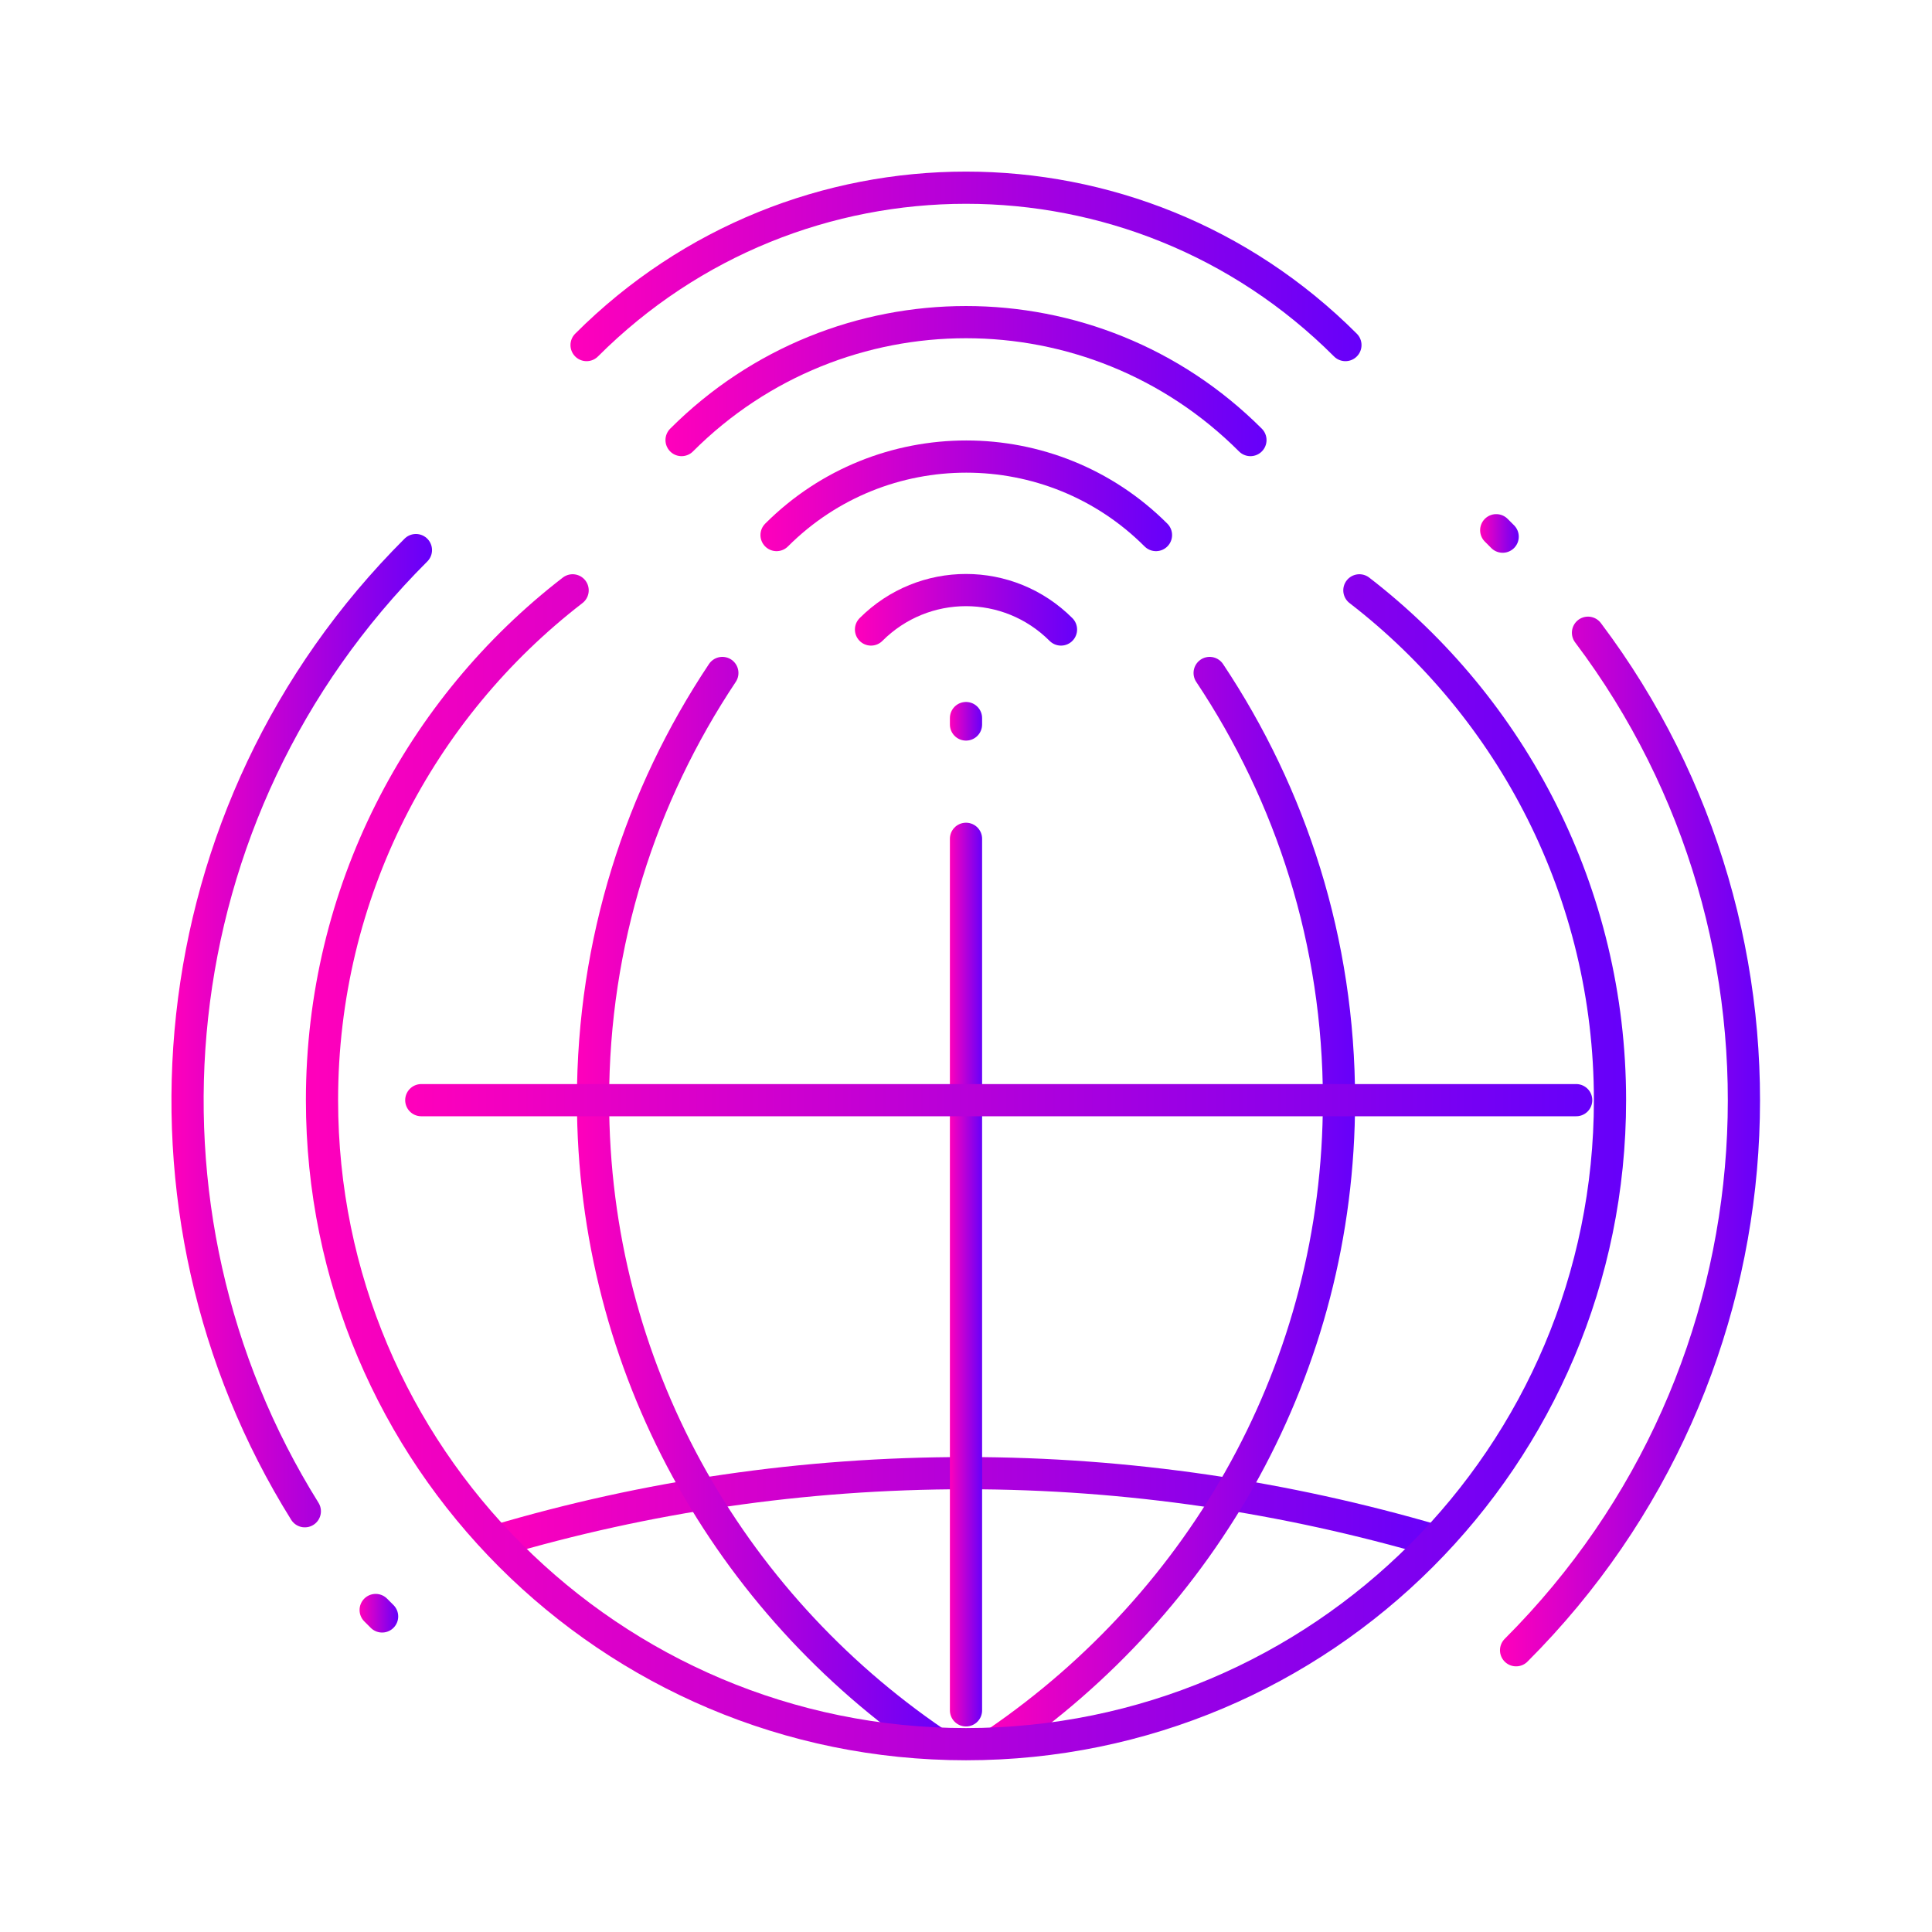 <?xml version="1.0" encoding="utf-8"?>
<!-- Generator: Adobe Illustrator 26.2.1, SVG Export Plug-In . SVG Version: 6.00 Build 0)  -->
<svg version="1.1" id="Layer_1" xmlns="http://www.w3.org/2000/svg" xmlns:xlink="http://www.w3.org/1999/xlink" x="0px" y="0px"
	 viewBox="0 0 360 360" enable-background="new 0 0 360 360" xml:space="preserve">
<g id="global_x2C__globe_x2C__internet_x2C__network_x2C__web_x2C__wifi_00000124870849949018270230000003623037743720535948_">
	<g id="XMLID_00000156573983939337041700000005656063002175869060_">
		
			<linearGradient id="XMLID_00000012464074895338218440000000383747127554412980_" gradientUnits="userSpaceOnUse" x1="31.989" y1="192.014" x2="80.471" y2="192.014">
			<stop  offset="0" style="stop-color:#FF00BB"/>
			<stop  offset="1" style="stop-color:#6600FA"/>
		</linearGradient>
		
			<path id="XMLID_00000040536198228771638170000013094395659063805587_" fill="none" stroke="url(#XMLID_00000012464074895338218440000000383747127554412980_)" stroke-width="6" stroke-linecap="round" stroke-linejoin="round" stroke-miterlimit="10" d="
			M56.8,281.6c-34.9-55.9-28-130.5,20.7-179.1"/>
		
			<linearGradient id="XMLID_00000008127667132718300790000001779125900106915735_" gradientUnits="userSpaceOnUse" x1="279.53" y1="212.717" x2="328.011" y2="212.717">
			<stop  offset="0" style="stop-color:#FF00BB"/>
			<stop  offset="1" style="stop-color:#6600FA"/>
		</linearGradient>
		
			<path id="XMLID_00000161599832978373529340000015081445146067842482_" fill="none" stroke="url(#XMLID_00000008127667132718300790000001779125900106915735_)" stroke-width="6" stroke-linecap="round" stroke-linejoin="round" stroke-miterlimit="10" d="
			M295.9,117.9c42.8,56.8,38.3,137.9-13.4,189.6"/>
		
			<linearGradient id="XMLID_00000127758226781860114230000003532253952716860807_" gradientUnits="userSpaceOnUse" x1="89.608" y1="280.764" x2="270.393" y2="280.764">
			<stop  offset="0" style="stop-color:#FF00BB"/>
			<stop  offset="1" style="stop-color:#6600FA"/>
		</linearGradient>
		
			<path id="XMLID_00000033366861603573855480000012297434014748726419_" fill="none" stroke="url(#XMLID_00000127758226781860114230000003532253952716860807_)" stroke-width="6" stroke-linecap="round" stroke-linejoin="round" stroke-miterlimit="10" d="
			M267.4,287.1c-27.7-8.1-57-12.6-87.4-12.6c-30.4,0-59.7,4.4-87.4,12.6"/>
		
			<linearGradient id="XMLID_00000041275303391044574040000002007137034199165593_" gradientUnits="userSpaceOnUse" x1="182.762" y1="225.041" x2="252.473" y2="225.041">
			<stop  offset="0" style="stop-color:#FF00BB"/>
			<stop  offset="1" style="stop-color:#6600FA"/>
		</linearGradient>
		
			<path id="XMLID_00000005255827752441094080000016951625077547414166_" fill="none" stroke="url(#XMLID_00000041275303391044574040000002007137034199165593_)" stroke-width="6" stroke-linecap="round" stroke-linejoin="round" stroke-miterlimit="10" d="
			M185.8,324.7c38.3-26.2,63.7-69.8,63.7-119.7c0-29.5-8.9-56.8-24.1-79.6"/>
		
			<linearGradient id="XMLID_00000085973700491436020490000004285261063345235382_" gradientUnits="userSpaceOnUse" x1="107.528" y1="225.037" x2="177.239" y2="225.037">
			<stop  offset="0" style="stop-color:#FF00BB"/>
			<stop  offset="1" style="stop-color:#6600FA"/>
		</linearGradient>
		
			<path id="XMLID_00000113350555974071734070000011993652102475599025_" fill="none" stroke="url(#XMLID_00000085973700491436020490000004285261063345235382_)" stroke-width="6" stroke-linecap="round" stroke-linejoin="round" stroke-miterlimit="10" d="
			M134.6,125.4c-15.2,22.8-24.1,50.1-24.1,79.6c0,49.9,25.4,93.6,63.7,119.7"/>
		
			<linearGradient id="XMLID_00000162317669187347531760000006225884209064497584_" gradientUnits="userSpaceOnUse" x1="177.001" y1="237.502" x2="183.001" y2="237.502">
			<stop  offset="0" style="stop-color:#FF00BB"/>
			<stop  offset="1" style="stop-color:#6600FA"/>
		</linearGradient>
		
			<line id="XMLID_00000127760349531301291880000005136968578700599718_" fill="none" stroke="url(#XMLID_00000162317669187347531760000006225884209064497584_)" stroke-width="6" stroke-linecap="round" stroke-linejoin="round" stroke-miterlimit="10" x1="180" y1="156.3" x2="180" y2="318.7"/>
		
			<linearGradient id="XMLID_00000027591907667249164390000006221147100734221714_" gradientUnits="userSpaceOnUse" x1="75.458" y1="205.002" x2="296.682" y2="205.002">
			<stop  offset="0" style="stop-color:#FF00BB"/>
			<stop  offset="1" style="stop-color:#6600FA"/>
		</linearGradient>
		
			<line id="XMLID_00000029754388386298207400000000670085966020112552_" fill="none" stroke="url(#XMLID_00000027591907667249164390000006221147100734221714_)" stroke-width="6" stroke-linecap="round" stroke-linejoin="round" stroke-miterlimit="10" x1="78.5" y1="205" x2="293.7" y2="205"/>
		
			<linearGradient id="XMLID_00000030477473124826144810000007758476225306415503_" gradientUnits="userSpaceOnUse" x1="57.001" y1="217.483" x2="303.001" y2="217.483">
			<stop  offset="0" style="stop-color:#FF00BB"/>
			<stop  offset="1" style="stop-color:#6600FA"/>
		</linearGradient>
		
			<path id="XMLID_00000053544711652097822170000010652627450146753947_" fill="none" stroke="url(#XMLID_00000030477473124826144810000007758476225306415503_)" stroke-width="6" stroke-linecap="round" stroke-linejoin="round" stroke-miterlimit="10" d="
			M253.3,110c28.4,21.9,46.7,56.4,46.7,95c0,66.3-53.7,120-120,120c-66.3,0-120-53.7-120-120c0-38.7,18.3-73.1,46.7-95"/>
		<g id="XMLID_00000066491116601378519120000007863261099287112375_">
			
				<linearGradient id="XMLID_00000079466449909397730130000007191937474544786104_" gradientUnits="userSpaceOnUse" x1="106.307" y1="49.654" x2="253.694" y2="49.654">
				<stop  offset="0" style="stop-color:#FF00BB"/>
				<stop  offset="1" style="stop-color:#6600FA"/>
			</linearGradient>
			
				<path id="XMLID_00000141423486456508035690000010515077370845594528_" fill="none" stroke="url(#XMLID_00000079466449909397730130000007191937474544786104_)" stroke-width="6" stroke-linecap="round" stroke-linejoin="round" stroke-miterlimit="10" d="
				M250.7,64.3c-39.1-39.1-102.3-39.1-141.4,0"/>
			
				<linearGradient id="XMLID_00000032619544391199957880000001097676390255814825_" gradientUnits="userSpaceOnUse" x1="123.983" y1="70.995" x2="236.018" y2="70.995">
				<stop  offset="0" style="stop-color:#FF00BB"/>
				<stop  offset="1" style="stop-color:#6600FA"/>
			</linearGradient>
			
				<path id="XMLID_00000102538328116344557300000012712697273175414459_" fill="none" stroke="url(#XMLID_00000032619544391199957880000001097676390255814825_)" stroke-width="6" stroke-linecap="round" stroke-linejoin="round" stroke-miterlimit="10" d="
				M233,82c-29.3-29.3-76.7-29.3-106,0"/>
			
				<linearGradient id="XMLID_00000114768342809287913520000016144994051426388358_" gradientUnits="userSpaceOnUse" x1="141.649" y1="92.326" x2="218.352" y2="92.326">
				<stop  offset="0" style="stop-color:#FF00BB"/>
				<stop  offset="1" style="stop-color:#6600FA"/>
			</linearGradient>
			
				<path id="XMLID_00000170999560764015640040000005354887574135384239_" fill="none" stroke="url(#XMLID_00000114768342809287913520000016144994051426388358_)" stroke-width="6" stroke-linecap="round" stroke-linejoin="round" stroke-miterlimit="10" d="
				M215.4,99.7c-19.5-19.5-51.2-19.5-70.7,0"/>
			
				<linearGradient id="XMLID_00000124856234521119836480000016016693316179461031_" gradientUnits="userSpaceOnUse" x1="159.325" y1="113.661" x2="200.677" y2="113.661">
				<stop  offset="0" style="stop-color:#FF00BB"/>
				<stop  offset="1" style="stop-color:#6600FA"/>
			</linearGradient>
			
				<path id="XMLID_00000088132177519331307000000002133378781060916392_" fill="none" stroke="url(#XMLID_00000124856234521119836480000016016693316179461031_)" stroke-width="6" stroke-linecap="round" stroke-linejoin="round" stroke-miterlimit="10" d="
				M197.7,117.3c-9.8-9.8-25.6-9.8-35.4,0"/>
		</g>
		<g id="XMLID_00000150103393116782667040000008686316939647132334_">
			<g id="XMLID_00000005945085214291546660000015600413290320959408_">
				
					<linearGradient id="XMLID_00000143592030710197949810000015766905561291426998_" gradientUnits="userSpaceOnUse" x1="66.991" y1="300.602" x2="74.191" y2="300.602">
					<stop  offset="0" style="stop-color:#FF00BB"/>
					<stop  offset="1" style="stop-color:#6600FA"/>
				</linearGradient>
				
					<line id="XMLID_00000028293797086420335370000013533028716573428402_" fill="none" stroke="url(#XMLID_00000143592030710197949810000015766905561291426998_)" stroke-width="6" stroke-linecap="round" stroke-linejoin="round" stroke-miterlimit="10" x1="71.2" y1="301.2" x2="70" y2="300"/>
			</g>
		</g>
		<g id="XMLID_00000027592069395509721010000008939439830079098498_">
			<g id="XMLID_00000052813216499449067740000016258409474057888406_">
				
					<linearGradient id="XMLID_00000074399938758805162470000016992130038790392200_" gradientUnits="userSpaceOnUse" x1="275.791" y1="99.402" x2="282.991" y2="99.402">
					<stop  offset="0" style="stop-color:#FF00BB"/>
					<stop  offset="1" style="stop-color:#6600FA"/>
				</linearGradient>
				
					<line id="XMLID_00000148655713125166783670000009855410773952635783_" fill="none" stroke="url(#XMLID_00000074399938758805162470000016992130038790392200_)" stroke-width="6" stroke-linecap="round" stroke-linejoin="round" stroke-miterlimit="10" x1="278.8" y1="98.8" x2="280" y2="100"/>
			</g>
		</g>
		<g id="XMLID_00000145027007749749265230000014043153719822386837_">
			<g id="XMLID_00000067201383035022484810000001666884071942035628_">
				
					<linearGradient id="XMLID_00000053546395928361335680000015751692491615367829_" gradientUnits="userSpaceOnUse" x1="176.991" y1="134.402" x2="182.991" y2="134.402">
					<stop  offset="0" style="stop-color:#FF00BB"/>
					<stop  offset="1" style="stop-color:#6600FA"/>
				</linearGradient>
				
					<line id="XMLID_00000028318206350824080670000012493159691719450043_" fill="none" stroke="url(#XMLID_00000053546395928361335680000015751692491615367829_)" stroke-width="6" stroke-linecap="round" stroke-linejoin="round" stroke-miterlimit="10" x1="180" y1="133.8" x2="180" y2="135"/>
			</g>
		</g>
	</g>
</g>
</svg>
